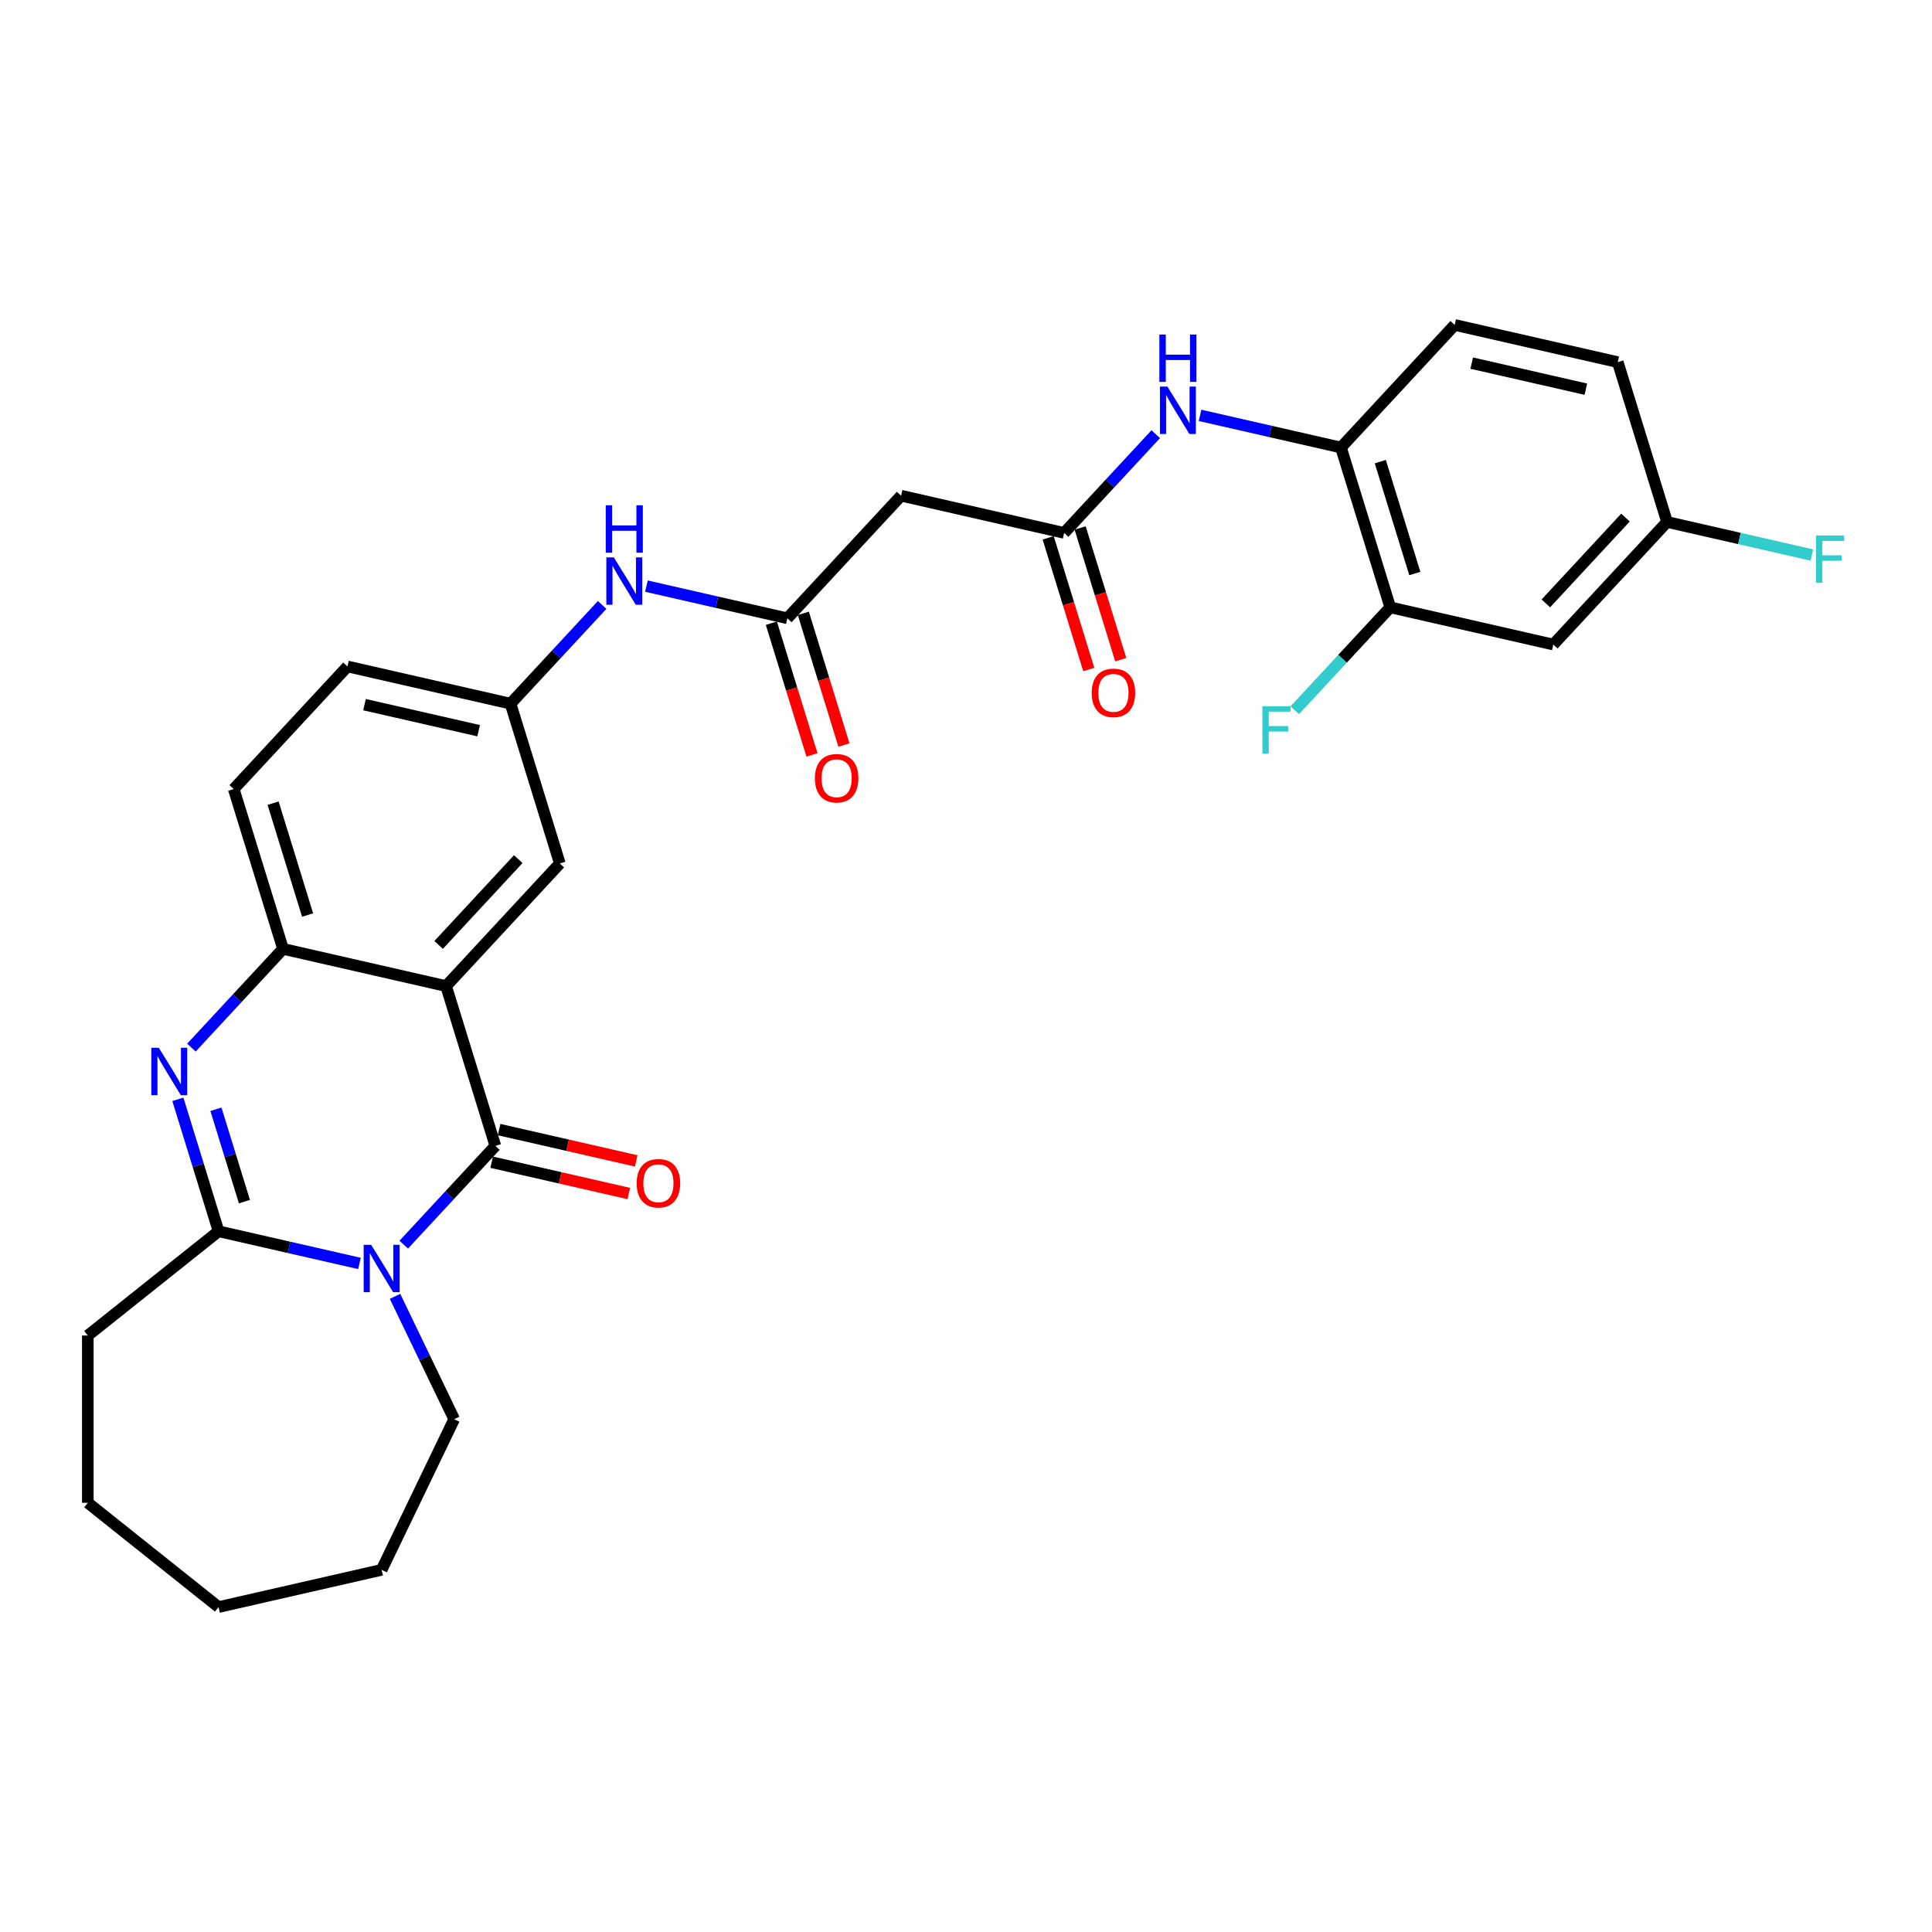 <?xml version='1.0' encoding='iso-8859-1'?>
<svg version='1.1' baseProfile='full'
              xmlns='http://www.w3.org/2000/svg'
                      xmlns:rdkit='http://www.rdkit.org/xml'
                      xmlns:xlink='http://www.w3.org/1999/xlink'
                  xml:space='preserve'
width='1000px' height='1000px' viewBox='0 0 1000 1000'>
<!-- END OF HEADER -->
<rect style='opacity:1.0;fill:#FFFFFF;stroke:none' width='1000' height='1000' x='0' y='0'> </rect>
<path class='bond-0' d='M 208.989,644.219 L 232.698,618.667' style='fill:none;fill-rule:evenodd;stroke:#0000FF;stroke-width:6px;stroke-linecap:butt;stroke-linejoin:miter;stroke-opacity:1' />
<path class='bond-0' d='M 232.698,618.667 L 256.407,593.115' style='fill:none;fill-rule:evenodd;stroke:#000000;stroke-width:6px;stroke-linecap:butt;stroke-linejoin:miter;stroke-opacity:1' />
<path class='bond-3' d='M 186.067,653.955 L 149.6,645.632' style='fill:none;fill-rule:evenodd;stroke:#0000FF;stroke-width:6px;stroke-linecap:butt;stroke-linejoin:miter;stroke-opacity:1' />
<path class='bond-3' d='M 149.6,645.632 L 113.133,637.308' style='fill:none;fill-rule:evenodd;stroke:#000000;stroke-width:6px;stroke-linecap:butt;stroke-linejoin:miter;stroke-opacity:1' />
<path class='bond-21' d='M 204.473,670.993 L 219.78,702.778' style='fill:none;fill-rule:evenodd;stroke:#0000FF;stroke-width:6px;stroke-linecap:butt;stroke-linejoin:miter;stroke-opacity:1' />
<path class='bond-21' d='M 219.78,702.778 L 235.087,734.563' style='fill:none;fill-rule:evenodd;stroke:#000000;stroke-width:6px;stroke-linecap:butt;stroke-linejoin:miter;stroke-opacity:1' />
<path class='bond-1' d='M 256.407,593.115 L 230.891,510.396' style='fill:none;fill-rule:evenodd;stroke:#000000;stroke-width:6px;stroke-linecap:butt;stroke-linejoin:miter;stroke-opacity:1' />
<path class='bond-14' d='M 254.48,601.554 L 289.969,609.654' style='fill:none;fill-rule:evenodd;stroke:#000000;stroke-width:6px;stroke-linecap:butt;stroke-linejoin:miter;stroke-opacity:1' />
<path class='bond-14' d='M 289.969,609.654 L 325.457,617.754' style='fill:none;fill-rule:evenodd;stroke:#FF0000;stroke-width:6px;stroke-linecap:butt;stroke-linejoin:miter;stroke-opacity:1' />
<path class='bond-14' d='M 258.333,584.675 L 293.821,592.775' style='fill:none;fill-rule:evenodd;stroke:#000000;stroke-width:6px;stroke-linecap:butt;stroke-linejoin:miter;stroke-opacity:1' />
<path class='bond-14' d='M 293.821,592.775 L 329.31,600.875' style='fill:none;fill-rule:evenodd;stroke:#FF0000;stroke-width:6px;stroke-linecap:butt;stroke-linejoin:miter;stroke-opacity:1' />
<path class='bond-11' d='M 230.891,510.396 L 289.77,446.939' style='fill:none;fill-rule:evenodd;stroke:#000000;stroke-width:6px;stroke-linecap:butt;stroke-linejoin:miter;stroke-opacity:1' />
<path class='bond-11' d='M 227.032,489.102 L 268.247,444.682' style='fill:none;fill-rule:evenodd;stroke:#000000;stroke-width:6px;stroke-linecap:butt;stroke-linejoin:miter;stroke-opacity:1' />
<path class='bond-31' d='M 230.891,510.396 L 146.497,491.133' style='fill:none;fill-rule:evenodd;stroke:#000000;stroke-width:6px;stroke-linecap:butt;stroke-linejoin:miter;stroke-opacity:1' />
<path class='bond-2' d='M 92.067,569.011 L 102.6,603.16' style='fill:none;fill-rule:evenodd;stroke:#0000FF;stroke-width:6px;stroke-linecap:butt;stroke-linejoin:miter;stroke-opacity:1' />
<path class='bond-2' d='M 102.6,603.16 L 113.133,637.308' style='fill:none;fill-rule:evenodd;stroke:#000000;stroke-width:6px;stroke-linecap:butt;stroke-linejoin:miter;stroke-opacity:1' />
<path class='bond-2' d='M 111.77,574.153 L 119.144,598.057' style='fill:none;fill-rule:evenodd;stroke:#0000FF;stroke-width:6px;stroke-linecap:butt;stroke-linejoin:miter;stroke-opacity:1' />
<path class='bond-2' d='M 119.144,598.057 L 126.517,621.961' style='fill:none;fill-rule:evenodd;stroke:#000000;stroke-width:6px;stroke-linecap:butt;stroke-linejoin:miter;stroke-opacity:1' />
<path class='bond-4' d='M 99.079,542.238 L 122.788,516.685' style='fill:none;fill-rule:evenodd;stroke:#0000FF;stroke-width:6px;stroke-linecap:butt;stroke-linejoin:miter;stroke-opacity:1' />
<path class='bond-4' d='M 122.788,516.685 L 146.497,491.133' style='fill:none;fill-rule:evenodd;stroke:#000000;stroke-width:6px;stroke-linecap:butt;stroke-linejoin:miter;stroke-opacity:1' />
<path class='bond-24' d='M 113.133,637.308 L 45.455,691.281' style='fill:none;fill-rule:evenodd;stroke:#000000;stroke-width:6px;stroke-linecap:butt;stroke-linejoin:miter;stroke-opacity:1' />
<path class='bond-17' d='M 146.497,491.133 L 120.982,408.415' style='fill:none;fill-rule:evenodd;stroke:#000000;stroke-width:6px;stroke-linecap:butt;stroke-linejoin:miter;stroke-opacity:1' />
<path class='bond-17' d='M 159.213,473.622 L 141.353,415.719' style='fill:none;fill-rule:evenodd;stroke:#000000;stroke-width:6px;stroke-linecap:butt;stroke-linejoin:miter;stroke-opacity:1' />
<path class='bond-5' d='M 550.801,275.833 L 466.407,256.57' style='fill:none;fill-rule:evenodd;stroke:#000000;stroke-width:6px;stroke-linecap:butt;stroke-linejoin:miter;stroke-opacity:1' />
<path class='bond-8' d='M 550.801,275.833 L 574.51,250.281' style='fill:none;fill-rule:evenodd;stroke:#000000;stroke-width:6px;stroke-linecap:butt;stroke-linejoin:miter;stroke-opacity:1' />
<path class='bond-8' d='M 574.51,250.281 L 598.219,224.729' style='fill:none;fill-rule:evenodd;stroke:#0000FF;stroke-width:6px;stroke-linecap:butt;stroke-linejoin:miter;stroke-opacity:1' />
<path class='bond-16' d='M 542.529,278.384 L 553.041,312.464' style='fill:none;fill-rule:evenodd;stroke:#000000;stroke-width:6px;stroke-linecap:butt;stroke-linejoin:miter;stroke-opacity:1' />
<path class='bond-16' d='M 553.041,312.464 L 563.553,346.543' style='fill:none;fill-rule:evenodd;stroke:#FF0000;stroke-width:6px;stroke-linecap:butt;stroke-linejoin:miter;stroke-opacity:1' />
<path class='bond-16' d='M 559.073,273.281 L 569.585,307.361' style='fill:none;fill-rule:evenodd;stroke:#000000;stroke-width:6px;stroke-linecap:butt;stroke-linejoin:miter;stroke-opacity:1' />
<path class='bond-16' d='M 569.585,307.361 L 580.097,341.44' style='fill:none;fill-rule:evenodd;stroke:#FF0000;stroke-width:6px;stroke-linecap:butt;stroke-linejoin:miter;stroke-opacity:1' />
<path class='bond-6' d='M 407.528,320.027 L 371.061,311.704' style='fill:none;fill-rule:evenodd;stroke:#000000;stroke-width:6px;stroke-linecap:butt;stroke-linejoin:miter;stroke-opacity:1' />
<path class='bond-6' d='M 371.061,311.704 L 334.595,303.38' style='fill:none;fill-rule:evenodd;stroke:#0000FF;stroke-width:6px;stroke-linecap:butt;stroke-linejoin:miter;stroke-opacity:1' />
<path class='bond-7' d='M 407.528,320.027 L 466.407,256.57' style='fill:none;fill-rule:evenodd;stroke:#000000;stroke-width:6px;stroke-linecap:butt;stroke-linejoin:miter;stroke-opacity:1' />
<path class='bond-18' d='M 399.256,322.578 L 409.768,356.658' style='fill:none;fill-rule:evenodd;stroke:#000000;stroke-width:6px;stroke-linecap:butt;stroke-linejoin:miter;stroke-opacity:1' />
<path class='bond-18' d='M 409.768,356.658 L 420.28,390.737' style='fill:none;fill-rule:evenodd;stroke:#FF0000;stroke-width:6px;stroke-linecap:butt;stroke-linejoin:miter;stroke-opacity:1' />
<path class='bond-18' d='M 415.8,317.475 L 426.312,351.555' style='fill:none;fill-rule:evenodd;stroke:#000000;stroke-width:6px;stroke-linecap:butt;stroke-linejoin:miter;stroke-opacity:1' />
<path class='bond-18' d='M 426.312,351.555 L 436.824,385.634' style='fill:none;fill-rule:evenodd;stroke:#FF0000;stroke-width:6px;stroke-linecap:butt;stroke-linejoin:miter;stroke-opacity:1' />
<path class='bond-9' d='M 621.141,214.993 L 657.607,223.316' style='fill:none;fill-rule:evenodd;stroke:#0000FF;stroke-width:6px;stroke-linecap:butt;stroke-linejoin:miter;stroke-opacity:1' />
<path class='bond-9' d='M 657.607,223.316 L 694.074,231.639' style='fill:none;fill-rule:evenodd;stroke:#000000;stroke-width:6px;stroke-linecap:butt;stroke-linejoin:miter;stroke-opacity:1' />
<path class='bond-10' d='M 694.074,231.639 L 719.589,314.358' style='fill:none;fill-rule:evenodd;stroke:#000000;stroke-width:6px;stroke-linecap:butt;stroke-linejoin:miter;stroke-opacity:1' />
<path class='bond-10' d='M 714.445,238.944 L 732.306,296.847' style='fill:none;fill-rule:evenodd;stroke:#000000;stroke-width:6px;stroke-linecap:butt;stroke-linejoin:miter;stroke-opacity:1' />
<path class='bond-19' d='M 694.074,231.639 L 752.953,168.183' style='fill:none;fill-rule:evenodd;stroke:#000000;stroke-width:6px;stroke-linecap:butt;stroke-linejoin:miter;stroke-opacity:1' />
<path class='bond-13' d='M 719.589,314.358 L 803.984,333.62' style='fill:none;fill-rule:evenodd;stroke:#000000;stroke-width:6px;stroke-linecap:butt;stroke-linejoin:miter;stroke-opacity:1' />
<path class='bond-22' d='M 719.589,314.358 L 694.876,340.992' style='fill:none;fill-rule:evenodd;stroke:#000000;stroke-width:6px;stroke-linecap:butt;stroke-linejoin:miter;stroke-opacity:1' />
<path class='bond-22' d='M 694.876,340.992 L 670.163,367.626' style='fill:none;fill-rule:evenodd;stroke:#33CCCC;stroke-width:6px;stroke-linecap:butt;stroke-linejoin:miter;stroke-opacity:1' />
<path class='bond-15' d='M 289.77,446.939 L 264.255,364.221' style='fill:none;fill-rule:evenodd;stroke:#000000;stroke-width:6px;stroke-linecap:butt;stroke-linejoin:miter;stroke-opacity:1' />
<path class='bond-12' d='M 311.672,313.117 L 287.964,338.669' style='fill:none;fill-rule:evenodd;stroke:#0000FF;stroke-width:6px;stroke-linecap:butt;stroke-linejoin:miter;stroke-opacity:1' />
<path class='bond-12' d='M 287.964,338.669 L 264.255,364.221' style='fill:none;fill-rule:evenodd;stroke:#000000;stroke-width:6px;stroke-linecap:butt;stroke-linejoin:miter;stroke-opacity:1' />
<path class='bond-33' d='M 803.984,333.62 L 862.862,270.164' style='fill:none;fill-rule:evenodd;stroke:#000000;stroke-width:6px;stroke-linecap:butt;stroke-linejoin:miter;stroke-opacity:1' />
<path class='bond-33' d='M 800.124,312.326 L 841.339,267.907' style='fill:none;fill-rule:evenodd;stroke:#000000;stroke-width:6px;stroke-linecap:butt;stroke-linejoin:miter;stroke-opacity:1' />
<path class='bond-32' d='M 264.255,364.221 L 179.86,344.958' style='fill:none;fill-rule:evenodd;stroke:#000000;stroke-width:6px;stroke-linecap:butt;stroke-linejoin:miter;stroke-opacity:1' />
<path class='bond-32' d='M 247.743,378.21 L 188.667,364.726' style='fill:none;fill-rule:evenodd;stroke:#000000;stroke-width:6px;stroke-linecap:butt;stroke-linejoin:miter;stroke-opacity:1' />
<path class='bond-23' d='M 120.982,408.415 L 179.86,344.958' style='fill:none;fill-rule:evenodd;stroke:#000000;stroke-width:6px;stroke-linecap:butt;stroke-linejoin:miter;stroke-opacity:1' />
<path class='bond-25' d='M 752.953,168.183 L 837.347,187.445' style='fill:none;fill-rule:evenodd;stroke:#000000;stroke-width:6px;stroke-linecap:butt;stroke-linejoin:miter;stroke-opacity:1' />
<path class='bond-25' d='M 761.76,187.951 L 820.836,201.435' style='fill:none;fill-rule:evenodd;stroke:#000000;stroke-width:6px;stroke-linecap:butt;stroke-linejoin:miter;stroke-opacity:1' />
<path class='bond-20' d='M 862.862,270.164 L 837.347,187.445' style='fill:none;fill-rule:evenodd;stroke:#000000;stroke-width:6px;stroke-linecap:butt;stroke-linejoin:miter;stroke-opacity:1' />
<path class='bond-26' d='M 862.862,270.164 L 900.333,278.716' style='fill:none;fill-rule:evenodd;stroke:#000000;stroke-width:6px;stroke-linecap:butt;stroke-linejoin:miter;stroke-opacity:1' />
<path class='bond-26' d='M 900.333,278.716 L 937.804,287.269' style='fill:none;fill-rule:evenodd;stroke:#33CCCC;stroke-width:6px;stroke-linecap:butt;stroke-linejoin:miter;stroke-opacity:1' />
<path class='bond-27' d='M 235.087,734.563 L 197.528,812.555' style='fill:none;fill-rule:evenodd;stroke:#000000;stroke-width:6px;stroke-linecap:butt;stroke-linejoin:miter;stroke-opacity:1' />
<path class='bond-28' d='M 45.455,691.281 L 45.455,777.845' style='fill:none;fill-rule:evenodd;stroke:#000000;stroke-width:6px;stroke-linecap:butt;stroke-linejoin:miter;stroke-opacity:1' />
<path class='bond-29' d='M 197.528,812.555 L 113.133,831.817' style='fill:none;fill-rule:evenodd;stroke:#000000;stroke-width:6px;stroke-linecap:butt;stroke-linejoin:miter;stroke-opacity:1' />
<path class='bond-30' d='M 45.455,777.845 L 113.133,831.817' style='fill:none;fill-rule:evenodd;stroke:#000000;stroke-width:6px;stroke-linecap:butt;stroke-linejoin:miter;stroke-opacity:1' />
<path  class='atom-0' d='M 192.109 644.313
L 200.142 657.298
Q 200.938 658.579, 202.219 660.899
Q 203.501 663.219, 203.57 663.358
L 203.57 644.313
L 206.825 644.313
L 206.825 668.828
L 203.466 668.828
L 194.844 654.632
Q 193.84 652.97, 192.767 651.065
Q 191.728 649.161, 191.416 648.572
L 191.416 668.828
L 188.231 668.828
L 188.231 644.313
L 192.109 644.313
' fill='#0000FF'/>
<path  class='atom-3' d='M 82.199 542.332
L 90.232 555.317
Q 91.029 556.598, 92.31 558.918
Q 93.591 561.238, 93.66 561.376
L 93.66 542.332
L 96.915 542.332
L 96.915 566.847
L 93.556 566.847
L 84.935 552.651
Q 83.93 550.989, 82.857 549.084
Q 81.818 547.18, 81.507 546.591
L 81.507 566.847
L 78.321 566.847
L 78.321 542.332
L 82.199 542.332
' fill='#0000FF'/>
<path  class='atom-9' d='M 604.261 200.119
L 612.294 213.104
Q 613.09 214.385, 614.372 216.705
Q 615.653 219.025, 615.722 219.163
L 615.722 200.119
L 618.977 200.119
L 618.977 224.634
L 615.618 224.634
L 606.996 210.438
Q 605.992 208.775, 604.919 206.871
Q 603.88 204.967, 603.568 204.378
L 603.568 224.634
L 600.383 224.634
L 600.383 200.119
L 604.261 200.119
' fill='#0000FF'/>
<path  class='atom-9' d='M 600.088 173.152
L 603.413 173.152
L 603.413 183.575
L 615.947 183.575
L 615.947 173.152
L 619.271 173.152
L 619.271 197.668
L 615.947 197.668
L 615.947 186.345
L 603.413 186.345
L 603.413 197.668
L 600.088 197.668
L 600.088 173.152
' fill='#0000FF'/>
<path  class='atom-13' d='M 317.715 288.507
L 325.748 301.492
Q 326.544 302.773, 327.825 305.093
Q 329.107 307.413, 329.176 307.551
L 329.176 288.507
L 332.431 288.507
L 332.431 313.022
L 329.072 313.022
L 320.45 298.825
Q 319.446 297.163, 318.373 295.259
Q 317.334 293.354, 317.022 292.766
L 317.022 313.022
L 313.837 313.022
L 313.837 288.507
L 317.715 288.507
' fill='#0000FF'/>
<path  class='atom-13' d='M 313.542 261.54
L 316.866 261.54
L 316.866 271.963
L 329.401 271.963
L 329.401 261.54
L 332.725 261.54
L 332.725 286.055
L 329.401 286.055
L 329.401 274.733
L 316.866 274.733
L 316.866 286.055
L 313.542 286.055
L 313.542 261.54
' fill='#0000FF'/>
<path  class='atom-15' d='M 329.547 612.446
Q 329.547 606.56, 332.456 603.27
Q 335.365 599.981, 340.801 599.981
Q 346.237 599.981, 349.146 603.27
Q 352.054 606.56, 352.054 612.446
Q 352.054 618.402, 349.111 621.795
Q 346.168 625.154, 340.801 625.154
Q 335.399 625.154, 332.456 621.795
Q 329.547 618.437, 329.547 612.446
M 340.801 622.384
Q 344.54 622.384, 346.549 619.891
Q 348.592 617.363, 348.592 612.446
Q 348.592 607.633, 346.549 605.209
Q 344.54 602.751, 340.801 602.751
Q 337.061 602.751, 335.018 605.175
Q 333.01 607.599, 333.01 612.446
Q 333.01 617.398, 335.018 619.891
Q 337.061 622.384, 340.801 622.384
' fill='#FF0000'/>
<path  class='atom-17' d='M 565.063 358.621
Q 565.063 352.735, 567.971 349.445
Q 570.88 346.156, 576.316 346.156
Q 581.753 346.156, 584.661 349.445
Q 587.57 352.735, 587.57 358.621
Q 587.57 364.577, 584.626 367.97
Q 581.683 371.329, 576.316 371.329
Q 570.915 371.329, 567.971 367.97
Q 565.063 364.611, 565.063 358.621
M 576.316 368.559
Q 580.056 368.559, 582.064 366.065
Q 584.107 363.538, 584.107 358.621
Q 584.107 353.808, 582.064 351.384
Q 580.056 348.926, 576.316 348.926
Q 572.577 348.926, 570.534 351.349
Q 568.525 353.773, 568.525 358.621
Q 568.525 363.572, 570.534 366.065
Q 572.577 368.559, 576.316 368.559
' fill='#FF0000'/>
<path  class='atom-19' d='M 421.79 402.815
Q 421.79 396.928, 424.698 393.639
Q 427.607 390.35, 433.043 390.35
Q 438.479 390.35, 441.388 393.639
Q 444.297 396.928, 444.297 402.815
Q 444.297 408.77, 441.353 412.164
Q 438.41 415.523, 433.043 415.523
Q 427.642 415.523, 424.698 412.164
Q 421.79 408.805, 421.79 402.815
M 433.043 412.752
Q 436.783 412.752, 438.791 410.259
Q 440.834 407.732, 440.834 402.815
Q 440.834 398.002, 438.791 395.578
Q 436.783 393.12, 433.043 393.12
Q 429.304 393.12, 427.261 395.543
Q 425.252 397.967, 425.252 402.815
Q 425.252 407.766, 427.261 410.259
Q 429.304 412.752, 433.043 412.752
' fill='#FF0000'/>
<path  class='atom-23' d='M 653.422 365.557
L 667.999 365.557
L 667.999 368.361
L 656.711 368.361
L 656.711 375.806
L 666.753 375.806
L 666.753 378.645
L 656.711 378.645
L 656.711 390.072
L 653.422 390.072
L 653.422 365.557
' fill='#33CCCC'/>
<path  class='atom-27' d='M 939.968 277.169
L 954.545 277.169
L 954.545 279.973
L 943.257 279.973
L 943.257 287.418
L 953.299 287.418
L 953.299 290.257
L 943.257 290.257
L 943.257 301.684
L 939.968 301.684
L 939.968 277.169
' fill='#33CCCC'/>
</svg>
